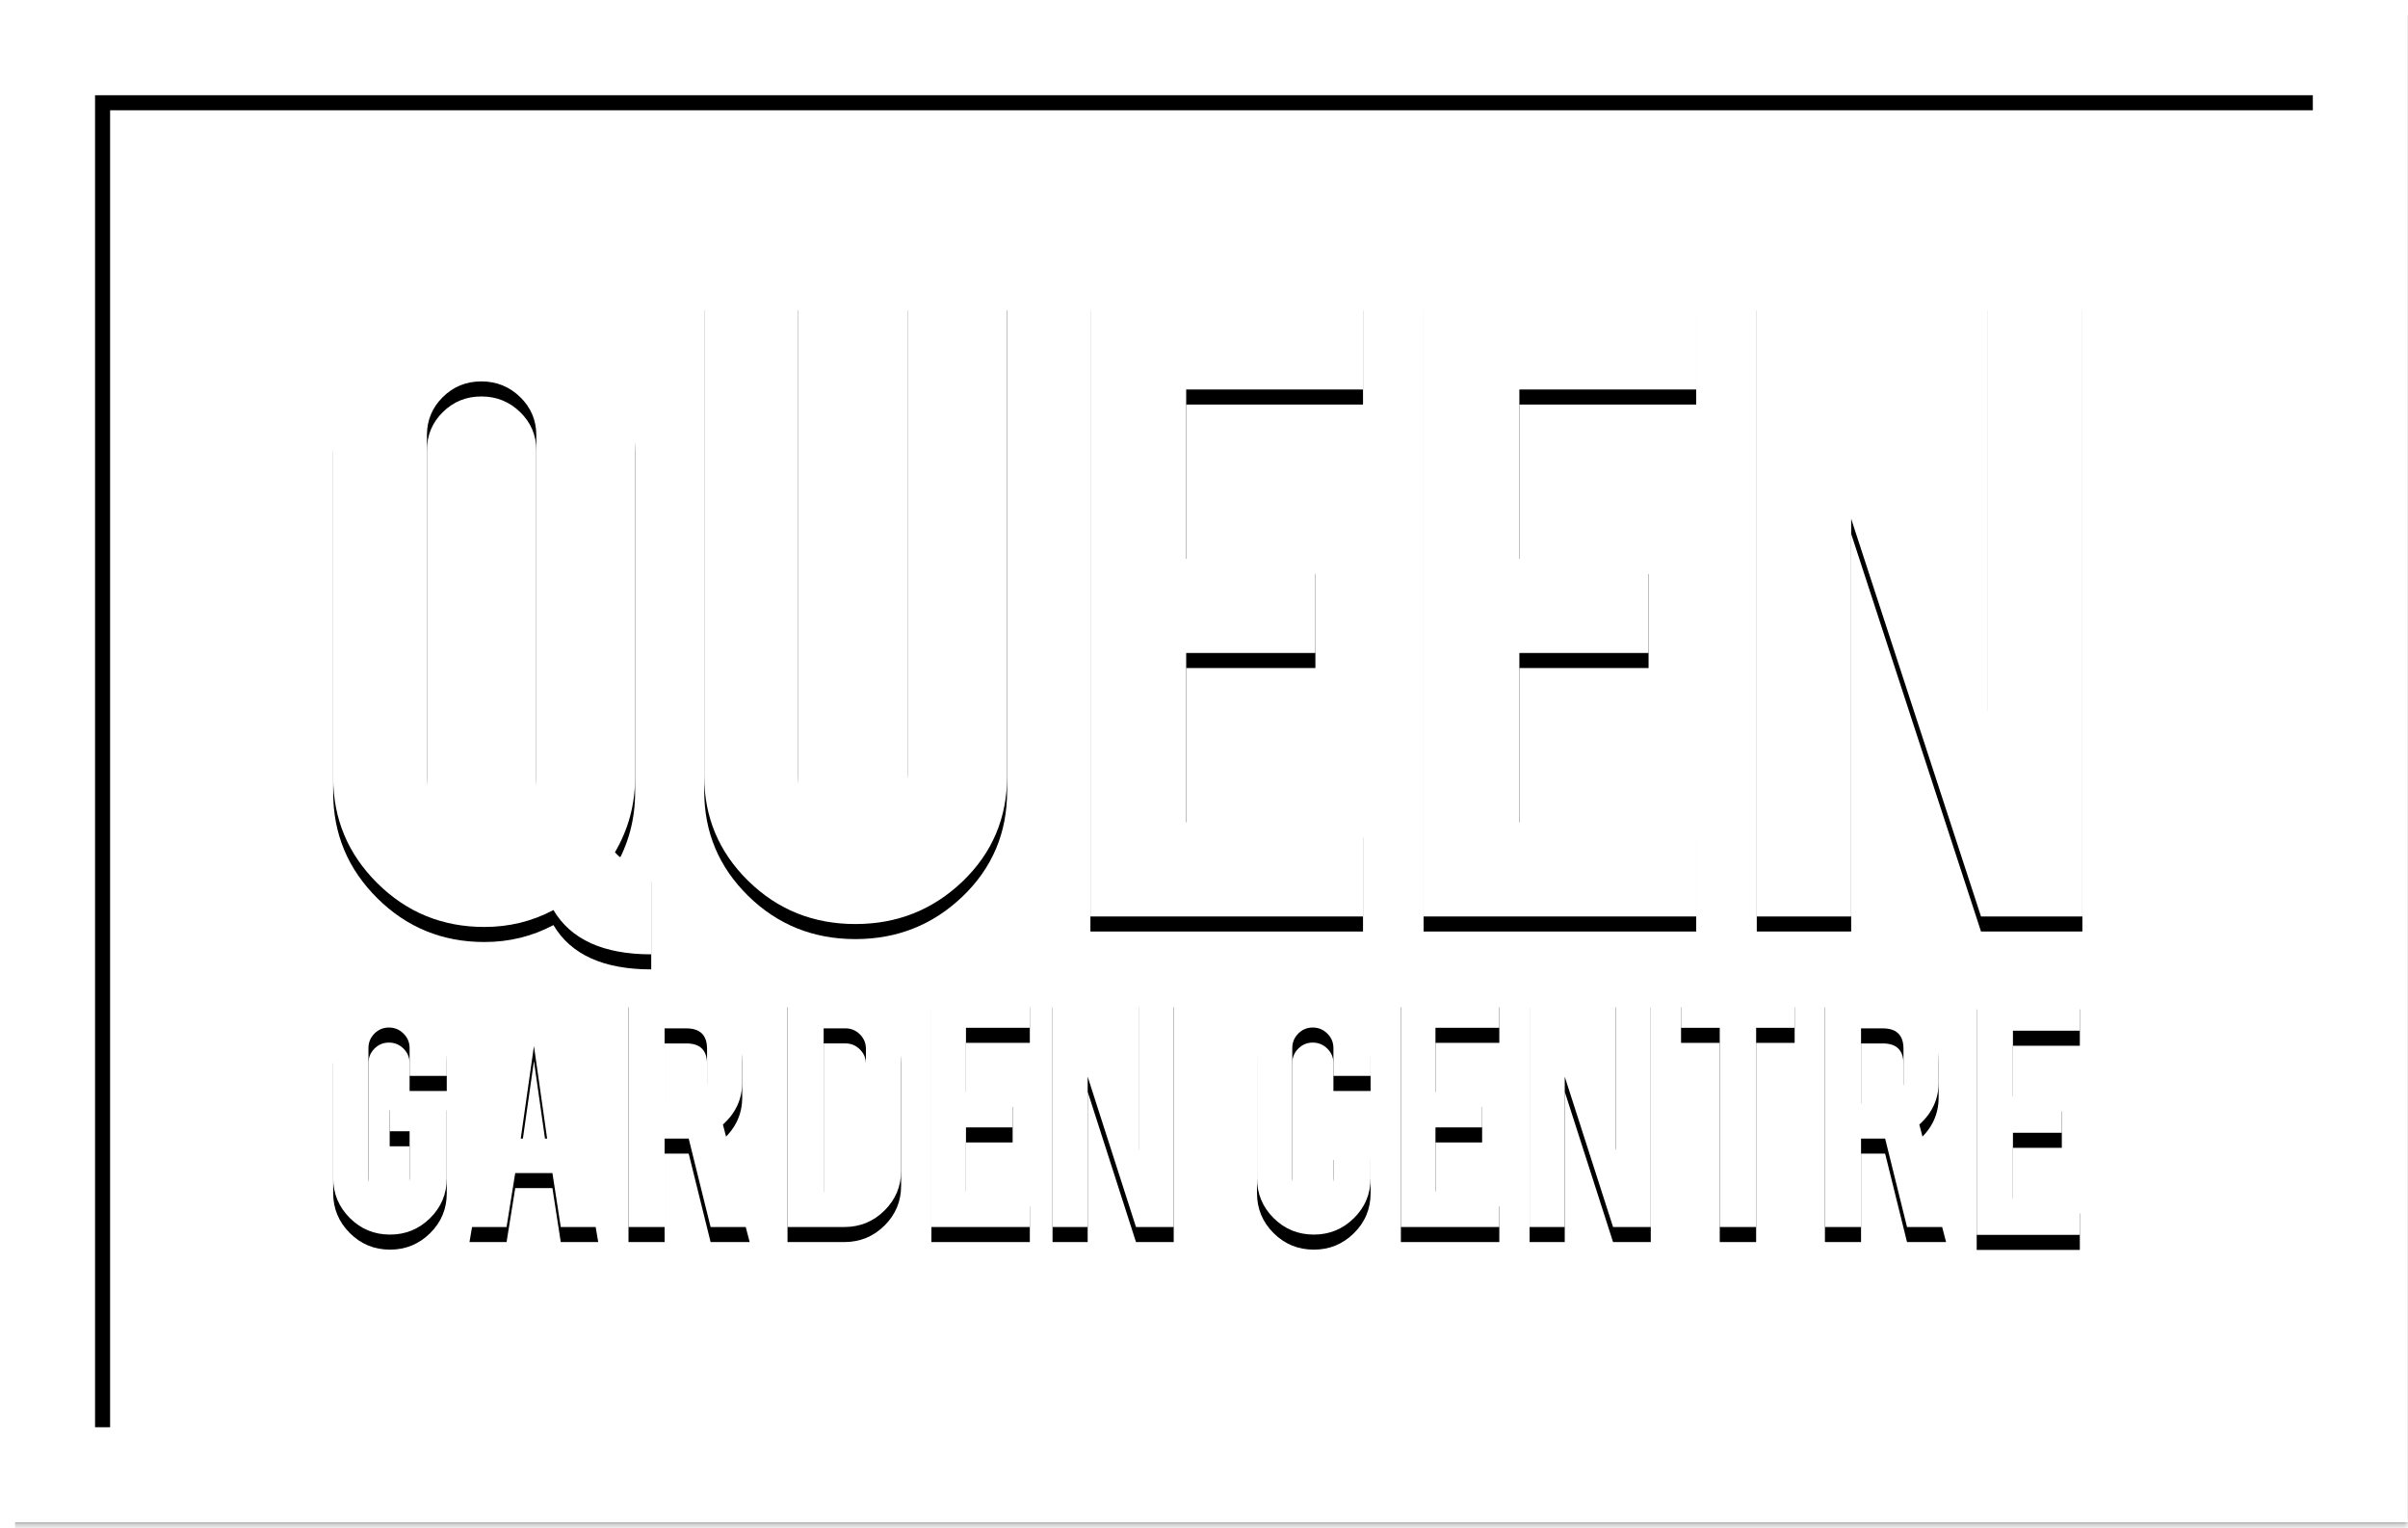 
<svg width="320px" height="203px" viewBox="0 0 320 203" version="1.1" xmlns="http://www.w3.org/2000/svg" xmlns:xlink="http://www.w3.org/1999/xlink">
    <!-- Generator: Sketch 49.3 (51167) - http://www.bohemiancoding.com/sketch -->
    <desc>Created with Sketch.</desc>
    <defs>
        <path d="M71.269,57.816 C71.269,55.831 70.554,54.145 69.127,52.755 C67.697,51.366 65.977,50.672 63.968,50.672 C61.959,50.672 60.251,51.366 58.844,52.755 C57.439,54.145 56.734,55.831 56.734,57.816 L56.734,103.182 C56.734,105.166 57.439,106.852 58.844,108.241 C60.251,109.631 61.959,110.326 63.968,110.326 C65.977,110.326 67.697,109.631 69.127,108.241 C70.554,106.852 71.269,105.166 71.269,103.182 L71.269,57.816 Z M84.398,103.315 C84.398,106.886 83.504,110.193 81.718,113.235 C82.834,114.515 84.442,115.153 86.541,115.153 L86.541,126.792 C80.2,126.792 75.868,124.83 73.547,120.906 C70.734,122.405 67.674,123.155 64.37,123.155 C58.787,123.155 54.044,121.214 50.138,117.335 C46.229,113.455 44.277,108.781 44.277,103.315 L44.277,58.08 C44.277,52.569 46.24,47.885 50.169,44.026 C54.099,40.169 58.833,38.239 64.37,38.239 C69.952,38.239 74.685,40.19 78.57,44.092 C82.455,47.995 84.398,52.656 84.398,58.08 L84.398,103.315 Z" id="path-1"></path>
        <filter x="-16.6%" y="-5.6%" width="133.1%" height="115.8%" filterUnits="objectBoundingBox" id="filter-2">
            <feOffset dx="0" dy="2" in="SourceAlpha" result="shadowOffsetOuter1"></feOffset>
            <feGaussianBlur stdDeviation="2" in="shadowOffsetOuter1" result="shadowBlurOuter1"></feGaussianBlur>
            <feColorMatrix values="0 0 0 0 0   0 0 0 0 0   0 0 0 0 0  0 0 0 0.6 0" type="matrix" in="shadowBlurOuter1"></feColorMatrix>
        </filter>
        <path d="M113.677,122.767 C108.076,122.767 103.328,120.856 99.431,117.033 C95.534,113.208 93.585,108.573 93.585,103.122 L93.585,39.245 L106.016,39.245 L106.016,102.992 C106.016,104.969 106.732,106.649 108.167,108.033 C109.6,109.418 111.325,110.11 113.34,110.11 C115.356,110.11 117.07,109.418 118.481,108.033 C119.893,106.649 120.598,104.969 120.598,102.992 L120.598,39.245 L133.836,39.245 L133.836,103.122 C133.836,108.659 131.864,113.318 127.922,117.097 C123.979,120.878 119.23,122.767 113.677,122.767" id="path-3"></path>
        <filter x="-17.4%" y="-6.0%" width="134.8%" height="116.8%" filterUnits="objectBoundingBox" id="filter-4">
            <feOffset dx="0" dy="2" in="SourceAlpha" result="shadowOffsetOuter1"></feOffset>
            <feGaussianBlur stdDeviation="2" in="shadowOffsetOuter1" result="shadowBlurOuter1"></feGaussianBlur>
            <feColorMatrix values="0 0 0 0 0   0 0 0 0 0   0 0 0 0 0  0 0 0 0.6 0" type="matrix" in="shadowBlurOuter1"></feColorMatrix>
        </filter>
        <polyline id="path-5" points="144.906 121.761 144.906 39.245 181.132 39.245 181.132 51.748 157.632 51.748 157.632 74.252 174.803 74.252 174.803 86.754 157.632 86.754 157.632 109.258 181.132 109.258 181.132 121.761 144.906 121.761"></polyline>
        <filter x="-19.3%" y="-6.1%" width="138.6%" height="117.0%" filterUnits="objectBoundingBox" id="filter-6">
            <feOffset dx="0" dy="2" in="SourceAlpha" result="shadowOffsetOuter1"></feOffset>
            <feGaussianBlur stdDeviation="2" in="shadowOffsetOuter1" result="shadowBlurOuter1"></feGaussianBlur>
            <feColorMatrix values="0 0 0 0 0   0 0 0 0 0   0 0 0 0 0  0 0 0 0.6 0" type="matrix" in="shadowBlurOuter1"></feColorMatrix>
        </filter>
        <polyline id="path-7" points="189.182 121.761 189.182 39.245 225.409 39.245 225.409 51.748 201.91 51.748 201.91 74.252 219.079 74.252 219.079 86.754 201.91 86.754 201.91 109.258 225.409 109.258 225.409 121.761 189.182 121.761"></polyline>
        <filter x="-19.3%" y="-6.1%" width="138.6%" height="117.0%" filterUnits="objectBoundingBox" id="filter-8">
            <feOffset dx="0" dy="2" in="SourceAlpha" result="shadowOffsetOuter1"></feOffset>
            <feGaussianBlur stdDeviation="2" in="shadowOffsetOuter1" result="shadowBlurOuter1"></feGaussianBlur>
            <feColorMatrix values="0 0 0 0 0   0 0 0 0 0   0 0 0 0 0  0 0 0 0.6 0" type="matrix" in="shadowBlurOuter1"></feColorMatrix>
        </filter>
        <polyline id="path-9" points="247.542 39.245 264.186 94.702 264.186 39.245 276.73 39.245 276.73 121.761 263.257 121.761 246.002 68.923 246.002 121.761 233.459 121.761 233.459 39.245 247.542 39.245"></polyline>
        <filter x="-16.2%" y="-6.1%" width="132.4%" height="117.0%" filterUnits="objectBoundingBox" id="filter-10">
            <feOffset dx="0" dy="2" in="SourceAlpha" result="shadowOffsetOuter1"></feOffset>
            <feGaussianBlur stdDeviation="2" in="shadowOffsetOuter1" result="shadowBlurOuter1"></feGaussianBlur>
            <feColorMatrix values="0 0 0 0 0   0 0 0 0 0   0 0 0 0 0  0 0 0 0.6 0" type="matrix" in="shadowBlurOuter1"></feColorMatrix>
        </filter>
        <path d="M51.837,164.025 C49.736,164.025 47.951,163.289 46.482,161.817 C45.011,160.344 44.277,158.579 44.277,156.522 L44.277,139.355 C44.277,137.263 45.015,135.484 46.494,134.021 C47.972,132.557 49.753,131.824 51.837,131.824 C53.936,131.824 55.718,132.56 57.179,134.032 C58.641,135.505 59.371,137.279 59.371,139.355 L59.371,142.943 L54.432,142.943 L54.432,139.253 C54.432,138.499 54.163,137.857 53.625,137.321 C53.088,136.786 52.441,136.517 51.686,136.517 C50.929,136.517 50.286,136.786 49.757,137.321 C49.228,137.857 48.963,138.499 48.963,139.253 L48.963,156.472 C48.963,157.224 49.228,157.863 49.757,158.39 C50.286,158.918 50.929,159.182 51.686,159.182 C52.441,159.182 53.088,158.92 53.625,158.394 C54.163,157.867 54.432,157.228 54.432,156.478 L54.432,150.298 L51.786,150.298 L51.786,145.528 L59.371,145.528 L59.371,156.522 C59.371,158.613 58.631,160.387 57.154,161.842 C55.675,163.298 53.903,164.025 51.837,164.025" id="path-11"></path>
        <filter x="-46.4%" y="-15.5%" width="192.8%" height="143.5%" filterUnits="objectBoundingBox" id="filter-12">
            <feOffset dx="0" dy="2" in="SourceAlpha" result="shadowOffsetOuter1"></feOffset>
            <feGaussianBlur stdDeviation="2" in="shadowOffsetOuter1" result="shadowBlurOuter1"></feGaussianBlur>
            <feColorMatrix values="0 0 0 0 0   0 0 0 0 0   0 0 0 0 0  0 0 0 0.6 0" type="matrix" in="shadowBlurOuter1"></feColorMatrix>
        </filter>
        <path d="M70.956,138.97 L69.203,151.269 L72.708,151.269 L70.956,138.97 Z M68.469,155.849 L67.318,163.019 L62.39,163.019 L67.725,131.824 L74.236,131.824 L79.497,163.019 L74.519,163.019 L73.411,155.849 L68.469,155.849 Z" id="path-13"></path>
        <filter x="-40.9%" y="-16.0%" width="181.8%" height="144.9%" filterUnits="objectBoundingBox" id="filter-14">
            <feOffset dx="0" dy="2" in="SourceAlpha" result="shadowOffsetOuter1"></feOffset>
            <feGaussianBlur stdDeviation="2" in="shadowOffsetOuter1" result="shadowBlurOuter1"></feGaussianBlur>
            <feColorMatrix values="0 0 0 0 0   0 0 0 0 0   0 0 0 0 0  0 0 0 0.6 0" type="matrix" in="shadowBlurOuter1"></feColorMatrix>
        </filter>
        <path d="M93.96,139.344 C93.96,137.534 93.045,136.629 91.218,136.629 L88.321,136.629 L88.321,146.612 L91.218,146.612 C91.979,146.612 92.627,146.347 93.16,145.817 C93.693,145.284 93.96,144.645 93.96,143.899 L93.96,139.344 Z M91.09,131.824 C93.766,131.824 95.729,132.547 96.981,133.99 C98.082,135.252 98.632,137.012 98.632,139.269 L98.632,143.8 C98.632,146.007 97.777,147.874 96.067,149.402 L99.623,163.019 L94.432,163.019 L91.521,151.269 C91.386,151.269 91.243,151.269 91.09,151.269 L88.321,151.269 L88.321,163.019 L83.522,163.019 L83.522,131.824 L91.09,131.824 Z" id="path-15"></path>
        <filter x="-43.5%" y="-16.0%" width="187.0%" height="144.9%" filterUnits="objectBoundingBox" id="filter-16">
            <feOffset dx="0" dy="2" in="SourceAlpha" result="shadowOffsetOuter1"></feOffset>
            <feGaussianBlur stdDeviation="2" in="shadowOffsetOuter1" result="shadowBlurOuter1"></feGaussianBlur>
            <feColorMatrix values="0 0 0 0 0   0 0 0 0 0   0 0 0 0 0  0 0 0 0.6 0" type="matrix" in="shadowBlurOuter1"></feColorMatrix>
        </filter>
        <path d="M109.456,158.368 L112.353,158.368 C113.115,158.368 113.759,158.098 114.284,157.558 C114.809,157.02 115.072,156.387 115.072,155.656 L115.072,139.338 C115.072,138.591 114.805,137.952 114.271,137.423 C113.738,136.891 113.098,136.626 112.353,136.626 L109.456,136.626 L109.456,158.368 Z M119.748,155.556 C119.748,157.613 119.011,159.37 117.538,160.831 C116.063,162.29 114.284,163.019 112.201,163.019 L104.654,163.019 L104.654,131.824 L112.201,131.824 C114.302,131.824 116.084,132.554 117.55,134.013 C119.015,135.472 119.748,137.223 119.748,139.262 L119.748,155.556 Z" id="path-17"></path>
        <filter x="-46.4%" y="-16.0%" width="192.8%" height="144.9%" filterUnits="objectBoundingBox" id="filter-18">
            <feOffset dx="0" dy="2" in="SourceAlpha" result="shadowOffsetOuter1"></feOffset>
            <feGaussianBlur stdDeviation="2" in="shadowOffsetOuter1" result="shadowBlurOuter1"></feGaussianBlur>
            <feColorMatrix values="0 0 0 0 0   0 0 0 0 0   0 0 0 0 0  0 0 0 0.6 0" type="matrix" in="shadowBlurOuter1"></feColorMatrix>
        </filter>
        <polyline id="path-19" points="123.774 163.019 123.774 131.824 136.855 131.824 136.855 136.551 128.369 136.551 128.369 145.058 134.57 145.058 134.57 149.784 128.369 149.784 128.369 158.292 136.855 158.292 136.855 163.019 123.774 163.019"></polyline>
        <filter x="-53.5%" y="-16.0%" width="207.0%" height="144.9%" filterUnits="objectBoundingBox" id="filter-20">
            <feOffset dx="0" dy="2" in="SourceAlpha" result="shadowOffsetOuter1"></feOffset>
            <feGaussianBlur stdDeviation="2" in="shadowOffsetOuter1" result="shadowBlurOuter1"></feGaussianBlur>
            <feColorMatrix values="0 0 0 0 0   0 0 0 0 0   0 0 0 0 0  0 0 0 0.6 0" type="matrix" in="shadowBlurOuter1"></feColorMatrix>
        </filter>
        <polyline id="path-21" points="145.114 131.824 151.308 152.789 151.308 131.824 155.975 131.824 155.975 163.019 150.962 163.019 144.541 143.044 144.541 163.019 139.874 163.019 139.874 131.824 145.114 131.824"></polyline>
        <filter x="-43.5%" y="-16.0%" width="187.0%" height="144.9%" filterUnits="objectBoundingBox" id="filter-22">
            <feOffset dx="0" dy="2" in="SourceAlpha" result="shadowOffsetOuter1"></feOffset>
            <feGaussianBlur stdDeviation="2" in="shadowOffsetOuter1" result="shadowBlurOuter1"></feGaussianBlur>
            <feColorMatrix values="0 0 0 0 0   0 0 0 0 0   0 0 0 0 0  0 0 0 0.6 0" type="matrix" in="shadowBlurOuter1"></feColorMatrix>
        </filter>
        <path d="M174.604,164.025 C172.503,164.025 170.718,163.294 169.25,161.831 C167.778,160.366 167.044,158.596 167.044,156.522 L167.044,139.355 C167.044,137.263 167.783,135.484 169.261,134.021 C170.74,132.557 172.52,131.824 174.604,131.824 C176.704,131.824 178.484,132.56 179.946,134.032 C181.407,135.505 182.138,137.279 182.138,139.355 L182.138,142.943 L177.199,142.943 L177.199,139.253 C177.199,138.499 176.931,137.857 176.392,137.321 C175.855,136.786 175.208,136.517 174.452,136.517 C173.697,136.517 173.054,136.786 172.525,137.321 C171.995,137.857 171.731,138.499 171.731,139.253 L171.731,156.472 C171.731,157.224 171.995,157.863 172.525,158.39 C173.054,158.918 173.697,159.182 174.452,159.182 C175.208,159.182 175.855,158.918 176.392,158.39 C176.931,157.863 177.199,157.224 177.199,156.472 L177.199,152.13 L182.138,152.13 L182.138,156.522 C182.138,158.613 181.398,160.387 179.92,161.842 C178.443,163.298 176.67,164.025 174.604,164.025" id="path-23"></path>
        <filter x="-46.4%" y="-15.5%" width="192.8%" height="143.5%" filterUnits="objectBoundingBox" id="filter-24">
            <feOffset dx="0" dy="2" in="SourceAlpha" result="shadowOffsetOuter1"></feOffset>
            <feGaussianBlur stdDeviation="2" in="shadowOffsetOuter1" result="shadowBlurOuter1"></feGaussianBlur>
            <feColorMatrix values="0 0 0 0 0   0 0 0 0 0   0 0 0 0 0  0 0 0 0.6 0" type="matrix" in="shadowBlurOuter1"></feColorMatrix>
        </filter>
        <polyline id="path-25" points="186.164 163.019 186.164 131.824 199.245 131.824 199.245 136.551 190.76 136.551 190.76 145.058 196.96 145.058 196.96 149.784 190.76 149.784 190.76 158.292 199.245 158.292 199.245 163.019 186.164 163.019"></polyline>
        <filter x="-53.5%" y="-16.0%" width="207.0%" height="144.9%" filterUnits="objectBoundingBox" id="filter-26">
            <feOffset dx="0" dy="2" in="SourceAlpha" result="shadowOffsetOuter1"></feOffset>
            <feGaussianBlur stdDeviation="2" in="shadowOffsetOuter1" result="shadowBlurOuter1"></feGaussianBlur>
            <feColorMatrix values="0 0 0 0 0   0 0 0 0 0   0 0 0 0 0  0 0 0 0.6 0" type="matrix" in="shadowBlurOuter1"></feColorMatrix>
        </filter>
        <polyline id="path-27" points="208.51 131.824 214.705 152.789 214.705 131.824 219.371 131.824 219.371 163.019 214.36 163.019 207.939 143.044 207.939 163.019 203.27 163.019 203.27 131.824 208.51 131.824"></polyline>
        <filter x="-43.5%" y="-16.0%" width="187.0%" height="144.9%" filterUnits="objectBoundingBox" id="filter-28">
            <feOffset dx="0" dy="2" in="SourceAlpha" result="shadowOffsetOuter1"></feOffset>
            <feGaussianBlur stdDeviation="2" in="shadowOffsetOuter1" result="shadowBlurOuter1"></feGaussianBlur>
            <feColorMatrix values="0 0 0 0 0   0 0 0 0 0   0 0 0 0 0  0 0 0 0.6 0" type="matrix" in="shadowBlurOuter1"></feColorMatrix>
        </filter>
        <polyline id="path-29" points="228.538 136.555 223.396 136.555 223.396 131.824 238.491 131.824 238.491 136.555 233.374 136.555 233.374 163.019 228.538 163.019 228.538 136.555"></polyline>
        <filter x="-46.4%" y="-16.0%" width="192.8%" height="144.9%" filterUnits="objectBoundingBox" id="filter-30">
            <feOffset dx="0" dy="2" in="SourceAlpha" result="shadowOffsetOuter1"></feOffset>
            <feGaussianBlur stdDeviation="2" in="shadowOffsetOuter1" result="shadowBlurOuter1"></feGaussianBlur>
            <feColorMatrix values="0 0 0 0 0   0 0 0 0 0   0 0 0 0 0  0 0 0 0.6 0" type="matrix" in="shadowBlurOuter1"></feColorMatrix>
        </filter>
        <path d="M252.954,139.344 C252.954,137.534 252.037,136.629 250.211,136.629 L247.315,136.629 L247.315,146.612 L250.211,146.612 C250.973,146.612 251.62,146.347 252.153,145.817 C252.687,145.284 252.954,144.645 252.954,143.899 L252.954,139.344 Z M250.083,131.824 C252.758,131.824 254.722,132.547 255.975,133.99 C257.076,135.252 257.626,137.012 257.626,139.269 L257.626,143.8 C257.626,146.007 256.771,147.874 255.061,149.402 L258.616,163.019 L253.425,163.019 L250.516,151.269 C250.379,151.269 250.235,151.269 250.083,151.269 L247.315,151.269 L247.315,163.019 L242.516,163.019 L242.516,131.824 L250.083,131.824 Z" id="path-31"></path>
        <filter x="-43.5%" y="-16.0%" width="187.0%" height="144.9%" filterUnits="objectBoundingBox" id="filter-32">
            <feOffset dx="0" dy="2" in="SourceAlpha" result="shadowOffsetOuter1"></feOffset>
            <feGaussianBlur stdDeviation="2" in="shadowOffsetOuter1" result="shadowBlurOuter1"></feGaussianBlur>
            <feColorMatrix values="0 0 0 0 0   0 0 0 0 0   0 0 0 0 0  0 0 0 0.6 0" type="matrix" in="shadowBlurOuter1"></feColorMatrix>
        </filter>
        <polyline id="path-33" points="262.685 164.062 262.685 132.093 276.39 132.093 276.39 136.937 267.5 136.937 267.5 145.655 273.996 145.655 273.996 150.499 267.5 150.499 267.5 159.217 276.39 159.217 276.39 164.062 262.685 164.062"></polyline>
        <filter x="-51.1%" y="-15.6%" width="202.2%" height="143.8%" filterUnits="objectBoundingBox" id="filter-34">
            <feOffset dx="0" dy="2" in="SourceAlpha" result="shadowOffsetOuter1"></feOffset>
            <feGaussianBlur stdDeviation="2" in="shadowOffsetOuter1" result="shadowBlurOuter1"></feGaussianBlur>
            <feColorMatrix values="0 0 0 0 0   0 0 0 0 0   0 0 0 0 0  0 0 0 0.6 0" type="matrix" in="shadowBlurOuter1"></feColorMatrix>
        </filter>
        <polygon id="path-35" points="0 0.01 319.985 0.01 319.985 202.18 0 202.18"></polygon>
        <path d="M12.632,189.623 L307.353,189.623 L307.353,12.651 L12.632,12.651 L12.632,189.623 Z M0,202.264 L319.985,202.264 L319.985,0.01 L0,0.01 L0,202.264 Z" id="path-37"></path>
        <filter x="-1.6%" y="-2.5%" width="104.4%" height="106.9%" filterUnits="objectBoundingBox" id="filter-38">
            <feOffset dx="2" dy="2" in="SourceAlpha" result="shadowOffsetOuter1"></feOffset>
            <feGaussianBlur stdDeviation="2" in="shadowOffsetOuter1" result="shadowBlurOuter1"></feGaussianBlur>
            <feColorMatrix values="0 0 0 0 0   0 0 0 0 0   0 0 0 0 0  0 0 0 0.5 0" type="matrix" in="shadowBlurOuter1"></feColorMatrix>
        </filter>
    </defs>
    <g id="Update" stroke="none" stroke-width="1" fill="none" fill-rule="evenodd">
        <g id="Desktop" transform="translate(-354, 0)">
            <g id="QueenGarden_Logo" transform="translate(354, 0)">
                <g id="Fill-1">
                    <use fill="black" fill-opacity="1" filter="url(#filter-2)" xlink:href="#path-1"></use>
                    <use fill="#FFFFFF" fill-rule="evenodd" xlink:href="#path-1"></use>
                </g>
                <g id="Fill-2">
                    <use fill="black" fill-opacity="1" filter="url(#filter-4)" xlink:href="#path-3"></use>
                    <use fill="#FFFFFF" fill-rule="evenodd" xlink:href="#path-3"></use>
                </g>
                <g id="Fill-3">
                    <use fill="black" fill-opacity="1" filter="url(#filter-6)" xlink:href="#path-5"></use>
                    <use fill="#FFFFFF" fill-rule="evenodd" xlink:href="#path-5"></use>
                </g>
                <g id="Fill-4">
                    <use fill="black" fill-opacity="1" filter="url(#filter-8)" xlink:href="#path-7"></use>
                    <use fill="#FFFFFF" fill-rule="evenodd" xlink:href="#path-7"></use>
                </g>
                <g id="Fill-5">
                    <use fill="black" fill-opacity="1" filter="url(#filter-10)" xlink:href="#path-9"></use>
                    <use fill="#FFFFFF" fill-rule="evenodd" xlink:href="#path-9"></use>
                </g>
                <g id="Fill-6">
                    <use fill="black" fill-opacity="1" filter="url(#filter-12)" xlink:href="#path-11"></use>
                    <use fill="#FFFFFF" fill-rule="evenodd" xlink:href="#path-11"></use>
                </g>
                <g id="Fill-7">
                    <use fill="black" fill-opacity="1" filter="url(#filter-14)" xlink:href="#path-13"></use>
                    <use fill="#FFFFFF" fill-rule="evenodd" xlink:href="#path-13"></use>
                </g>
                <g id="Fill-8">
                    <use fill="black" fill-opacity="1" filter="url(#filter-16)" xlink:href="#path-15"></use>
                    <use fill="#FFFFFF" fill-rule="evenodd" xlink:href="#path-15"></use>
                </g>
                <g id="Fill-9">
                    <use fill="black" fill-opacity="1" filter="url(#filter-18)" xlink:href="#path-17"></use>
                    <use fill="#FFFFFF" fill-rule="evenodd" xlink:href="#path-17"></use>
                </g>
                <g id="Fill-10">
                    <use fill="black" fill-opacity="1" filter="url(#filter-20)" xlink:href="#path-19"></use>
                    <use fill="#FFFFFF" fill-rule="evenodd" xlink:href="#path-19"></use>
                </g>
                <g id="Fill-11">
                    <use fill="black" fill-opacity="1" filter="url(#filter-22)" xlink:href="#path-21"></use>
                    <use fill="#FFFFFF" fill-rule="evenodd" xlink:href="#path-21"></use>
                </g>
                <g id="Fill-12">
                    <use fill="black" fill-opacity="1" filter="url(#filter-24)" xlink:href="#path-23"></use>
                    <use fill="#FFFFFF" fill-rule="evenodd" xlink:href="#path-23"></use>
                </g>
                <g id="Fill-13">
                    <use fill="black" fill-opacity="1" filter="url(#filter-26)" xlink:href="#path-25"></use>
                    <use fill="#FFFFFF" fill-rule="evenodd" xlink:href="#path-25"></use>
                </g>
                <g id="Fill-14">
                    <use fill="black" fill-opacity="1" filter="url(#filter-28)" xlink:href="#path-27"></use>
                    <use fill="#FFFFFF" fill-rule="evenodd" xlink:href="#path-27"></use>
                </g>
                <g id="Fill-15">
                    <use fill="black" fill-opacity="1" filter="url(#filter-30)" xlink:href="#path-29"></use>
                    <use fill="#FFFFFF" fill-rule="evenodd" xlink:href="#path-29"></use>
                </g>
                <g id="Fill-16">
                    <use fill="black" fill-opacity="1" filter="url(#filter-32)" xlink:href="#path-31"></use>
                    <use fill="#FFFFFF" fill-rule="evenodd" xlink:href="#path-31"></use>
                </g>
                <g id="Fill-17">
                    <use fill="black" fill-opacity="1" filter="url(#filter-34)" xlink:href="#path-33"></use>
                    <use fill="#FFFFFF" fill-rule="evenodd" xlink:href="#path-33"></use>
                </g>
                <g id="Group-20">
                    <mask id="mask-36" fill="white">
                        <use xlink:href="#path-35"></use>
                    </mask>
                    <g id="Clip-18"></g>
                    <g id="Fill-19" mask="url(#mask-36)">
                        <use fill="black" fill-opacity="1" filter="url(#filter-38)" xlink:href="#path-37"></use>
                        <use fill="#FFFFFF" fill-rule="evenodd" xlink:href="#path-37"></use>
                    </g>
                </g>
            </g>
        </g>
    </g>
</svg>